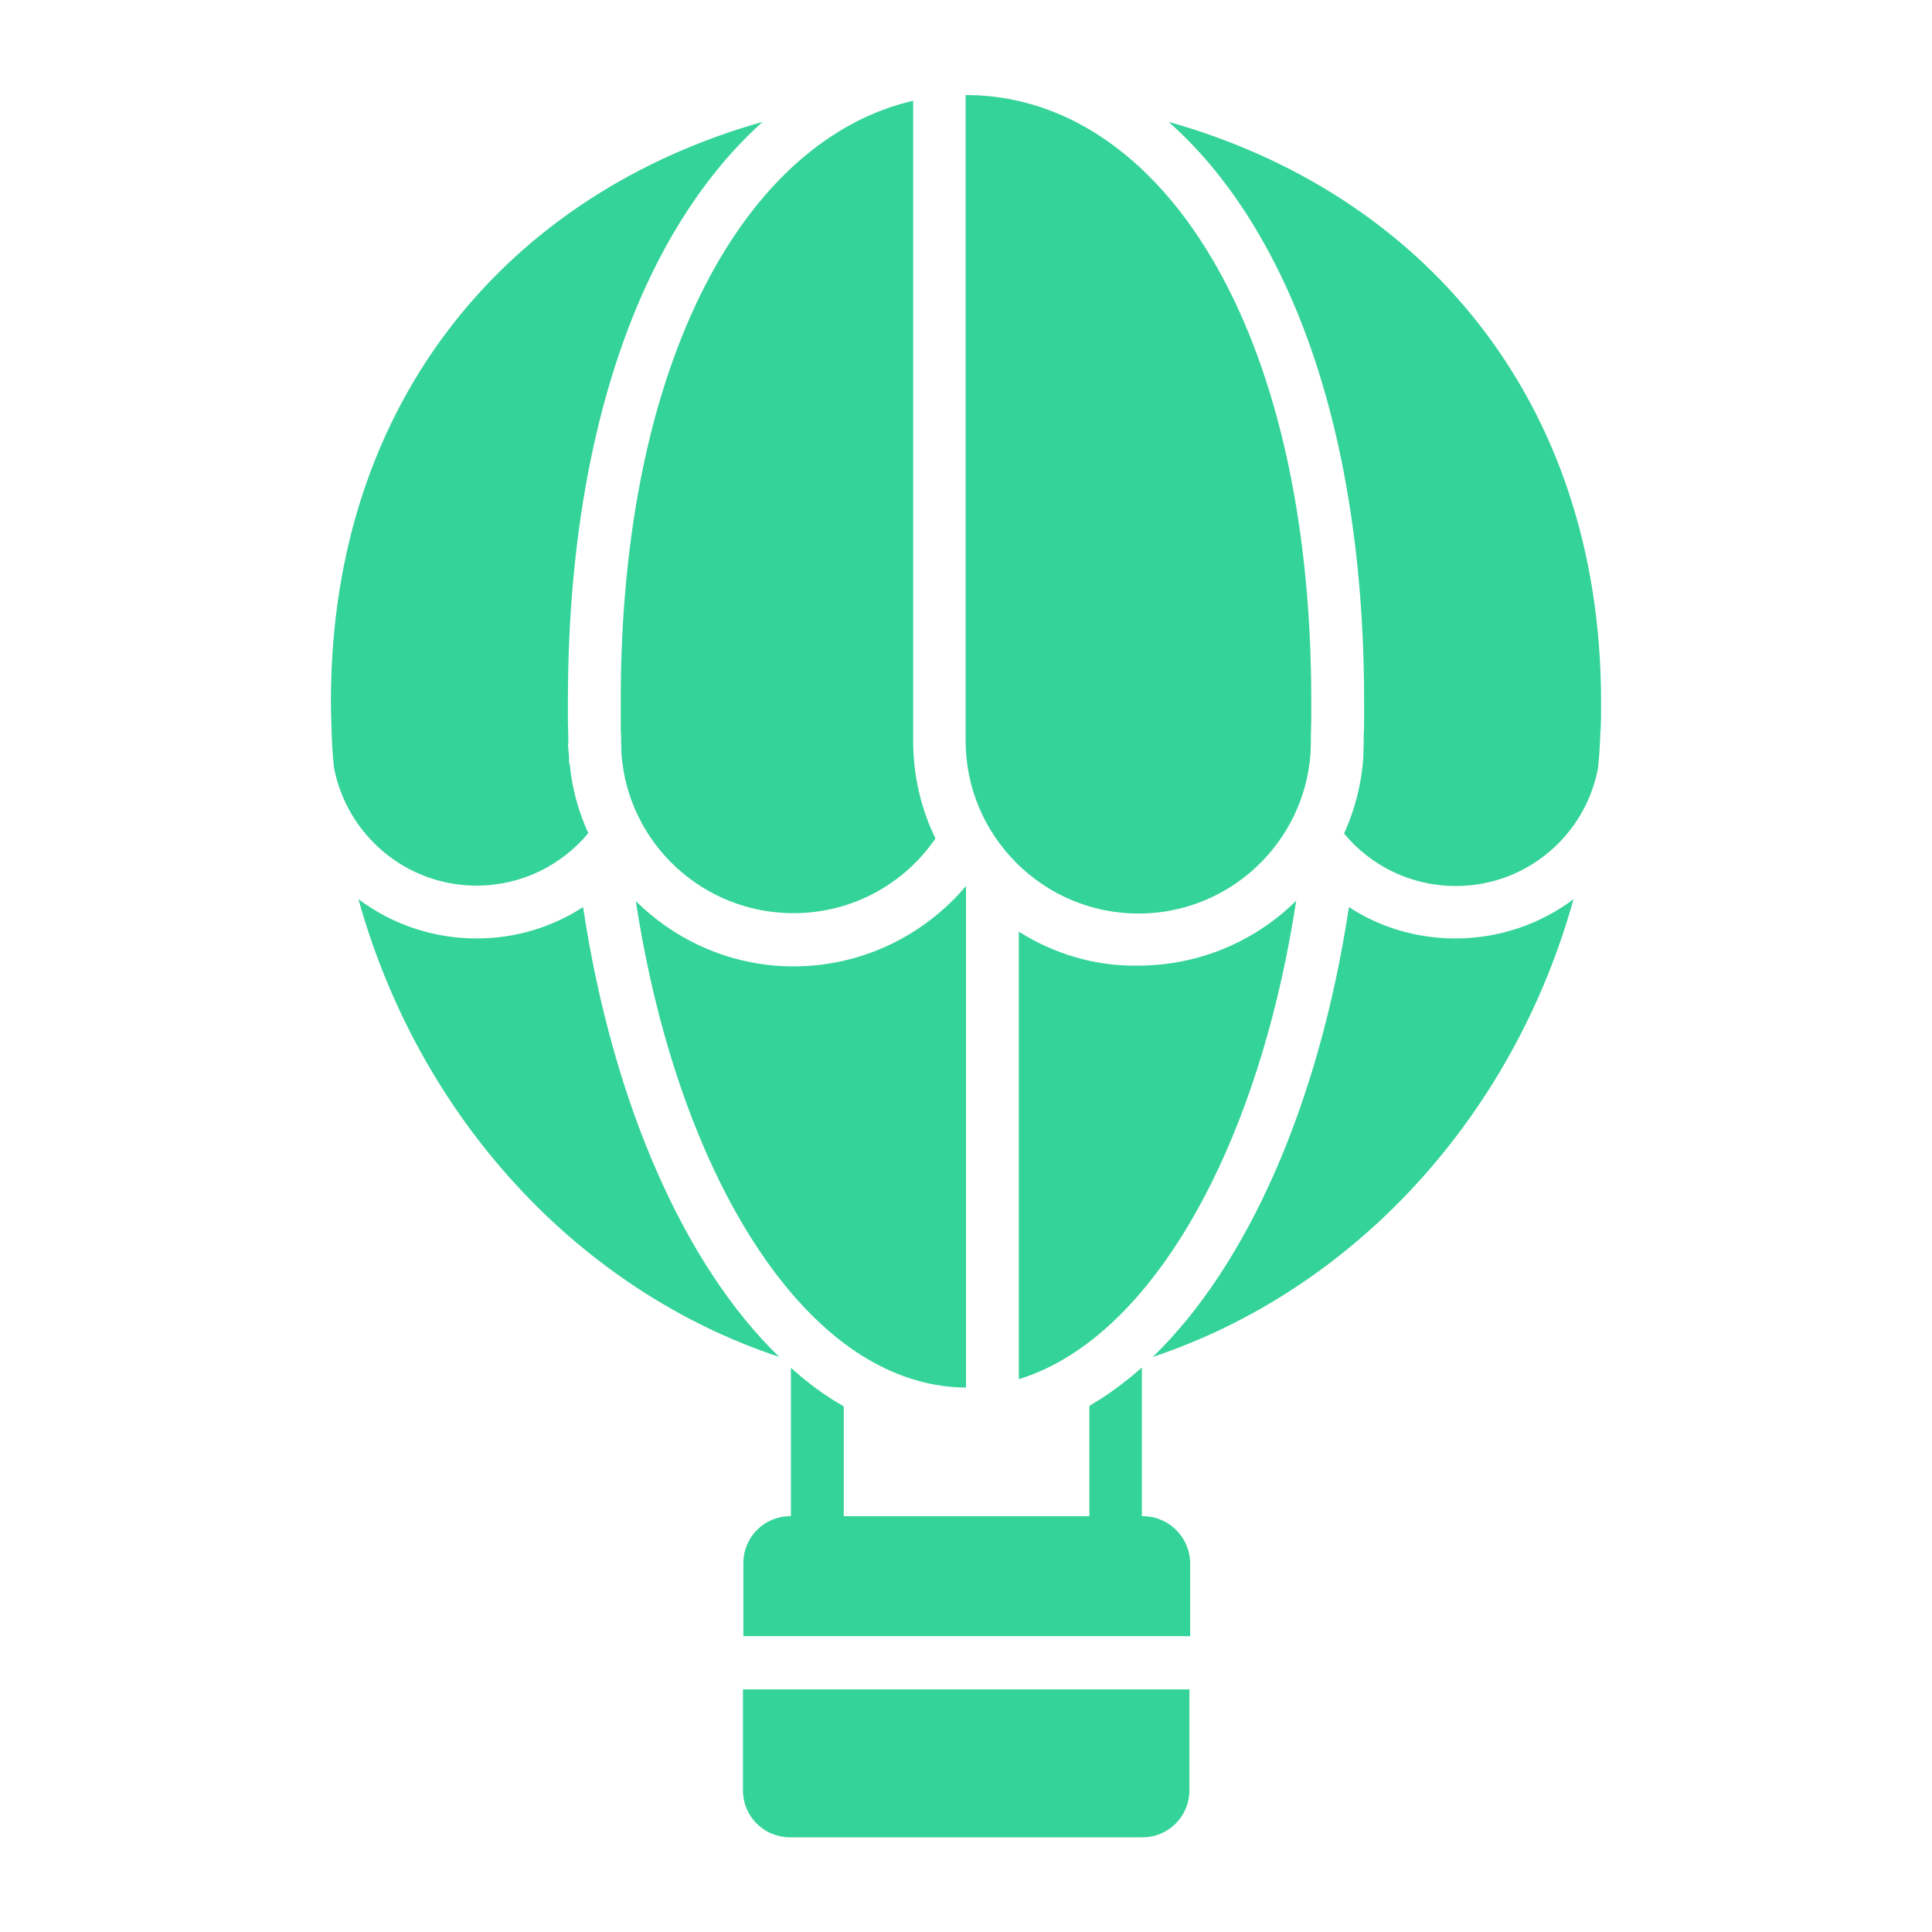 <!DOCTYPE svg PUBLIC "-//W3C//DTD SVG 1.1//EN" "http://www.w3.org/Graphics/SVG/1.1/DTD/svg11.dtd">
<!-- Uploaded to: SVG Repo, www.svgrepo.com, Transformed by: SVG Repo Mixer Tools -->
<svg width="800px" height="800px" viewBox="0 0 512 512" id="Layer_1" version="1.1" xml:space="preserve" xmlns="http://www.w3.org/2000/svg" xmlns:xlink="http://www.w3.org/1999/xlink" fill="#34d399">
<g id="SVGRepo_bgCarrier" stroke-width="0"/>
<g id="SVGRepo_tracerCarrier" stroke-linecap="round" stroke-linejoin="round"/>
<g id="SVGRepo_iconCarrier"> <style type="text/css"> .st0{fill:#34d399;} </style> <g> <path class="st0" d="M154.6,240.9l-0.1-0.5c-8.2,5.3-17.8,8.3-28.2,8.3c-11.6,0-22.5-3.8-31.3-10.4 c16.1,57.9,58.2,103.6,111.5,121.3C181.5,335.4,162.5,292.7,154.6,240.9z"/> <path class="st0" d="M168.5,238.8c8.7,56.9,31.1,102,59.5,120.2c8.5,5.4,17.5,8.4,26.8,8.7c0.4,0,0.8,0,1.2,0V234.8 c-11,13-27.4,21.3-45.7,21.3C194.1,256.1,179.3,249.5,168.5,238.8z"/> <path class="st0" d="M270,246.9v118.6c4.8-1.5,9.5-3.7,14-6.6c28.4-18.2,50.8-63.3,59.5-120.2c-10.8,10.7-25.7,17.2-41.9,17.2 C290,256.1,279.2,252.7,270,246.9z"/> <path class="st0" d="M357.5,240.4l-0.1,0.5c-7.9,51.7-26.8,94.4-51.9,118.7c53.3-17.8,95.4-63.5,111.5-121.3 c-8.8,6.6-19.7,10.4-31.3,10.4C375.3,248.7,365.6,245.7,357.5,240.4z"/> <path class="st0" d="M164.5,190.8c0,1.5,0,3,0.1,4.4c0,0.3,0,0.6,0,0.9c0,1.3,0.1,2.6,0.1,3.8c0,0,0,0,0,0 c1.8,23.6,21.5,42.1,45.6,42.1c15.6,0,29.4-7.8,37.6-19.8c-3.8-7.8-5.9-16.6-5.9-25.9V26.7c-43.9,10.1-77.5,67.9-77.5,158.9 C164.5,187.4,164.5,189.1,164.5,190.8z"/> <path class="st0" d="M301.7,242.1c24.1,0,43.9-18.7,45.6-42.4v-0.1c0-1,0.1-2.1,0.1-3.1v-0.2c0-0.6,0-1.1,0-1.7v-0.1 c0-1.2,0.1-2.3,0.1-3.5c0-0.7,0-1.3,0-1.9c0-1.1,0-2.3,0-3.4c0-99.8-40.3-159.6-90.4-160.5c-0.4,0-0.8,0-1.2,0v171.3 C256,221.6,276.5,242.1,301.7,242.1z"/> <path class="st0" d="M309.7,32.3c8.7,7.7,16.6,17.4,23.4,28.9c18.6,31.3,28.4,74.3,28.4,124.5c0,1.2,0,2.4,0,3.5c0,0.7,0,1.3,0,2 c0,1.2,0,2.3-0.1,3.5v0.1c0,0.6,0,1.1,0,1.7l0,0.4c0,1-0.1,2-0.1,3v0.3l0,0.5c-0.5,7.2-2.3,14-5.1,20.2c7,8.5,17.7,13.9,29.6,13.9 c18.8,0,34.4-13.5,37.7-31.3c0.3-2.9,0.5-5.9,0.6-8.8c0-0.5,0-1,0.1-1.5c0.1-2.5,0.1-5,0.1-7.5C424.2,105.4,376.3,51,309.7,32.3z"/> <path class="st0" d="M126.3,234.7c11.9,0,22.5-5.4,29.6-13.9c-2.6-5.7-4.3-11.8-4.9-18.2l-0.2-0.6v-1.4l-0.3-3.3l0.1-0.3 c0-0.2,0-0.7,0-0.7v-0.2l0-0.5c0-1.5-0.1-3-0.1-4.6c0-1.8,0-3.6,0-5.4c0-45.6,8.2-85.8,23.8-116.2c7.8-15.2,17.2-27.6,27.8-37.1 c-66.4,18.7-114.2,73-114.4,153v0.3c0,3,0.1,6,0.2,9c0.1,3,0.3,5.9,0.6,8.8C91.9,221.2,107.5,234.7,126.3,234.7z"/> <path class="st0" d="M302.8,401.8h-0.2v-39.2c0-0.1,0-0.2,0-0.2c-3.6,3.2-7.3,6-11,8.4c-1,0.6-2,1.2-2.9,1.8v29.2h-65.1v-29.1 c-1-0.6-2-1.2-3-1.8c-3.8-2.4-7.4-5.2-11-8.4c0,0.1,0,0.1,0,0.2v39.1h-0.2c-6.9,0-12.4,5.6-12.4,12.4v19.4h118.4v-19.4 C315.3,407.3,309.7,401.8,302.8,401.8z"/> <path class="st0" d="M196.9,474.5c0,6.9,5.6,12.4,12.4,12.4h93.5c6.9,0,12.4-5.6,12.4-12.4v-26.8H196.9V474.5z"/> </g> </g>
</svg>